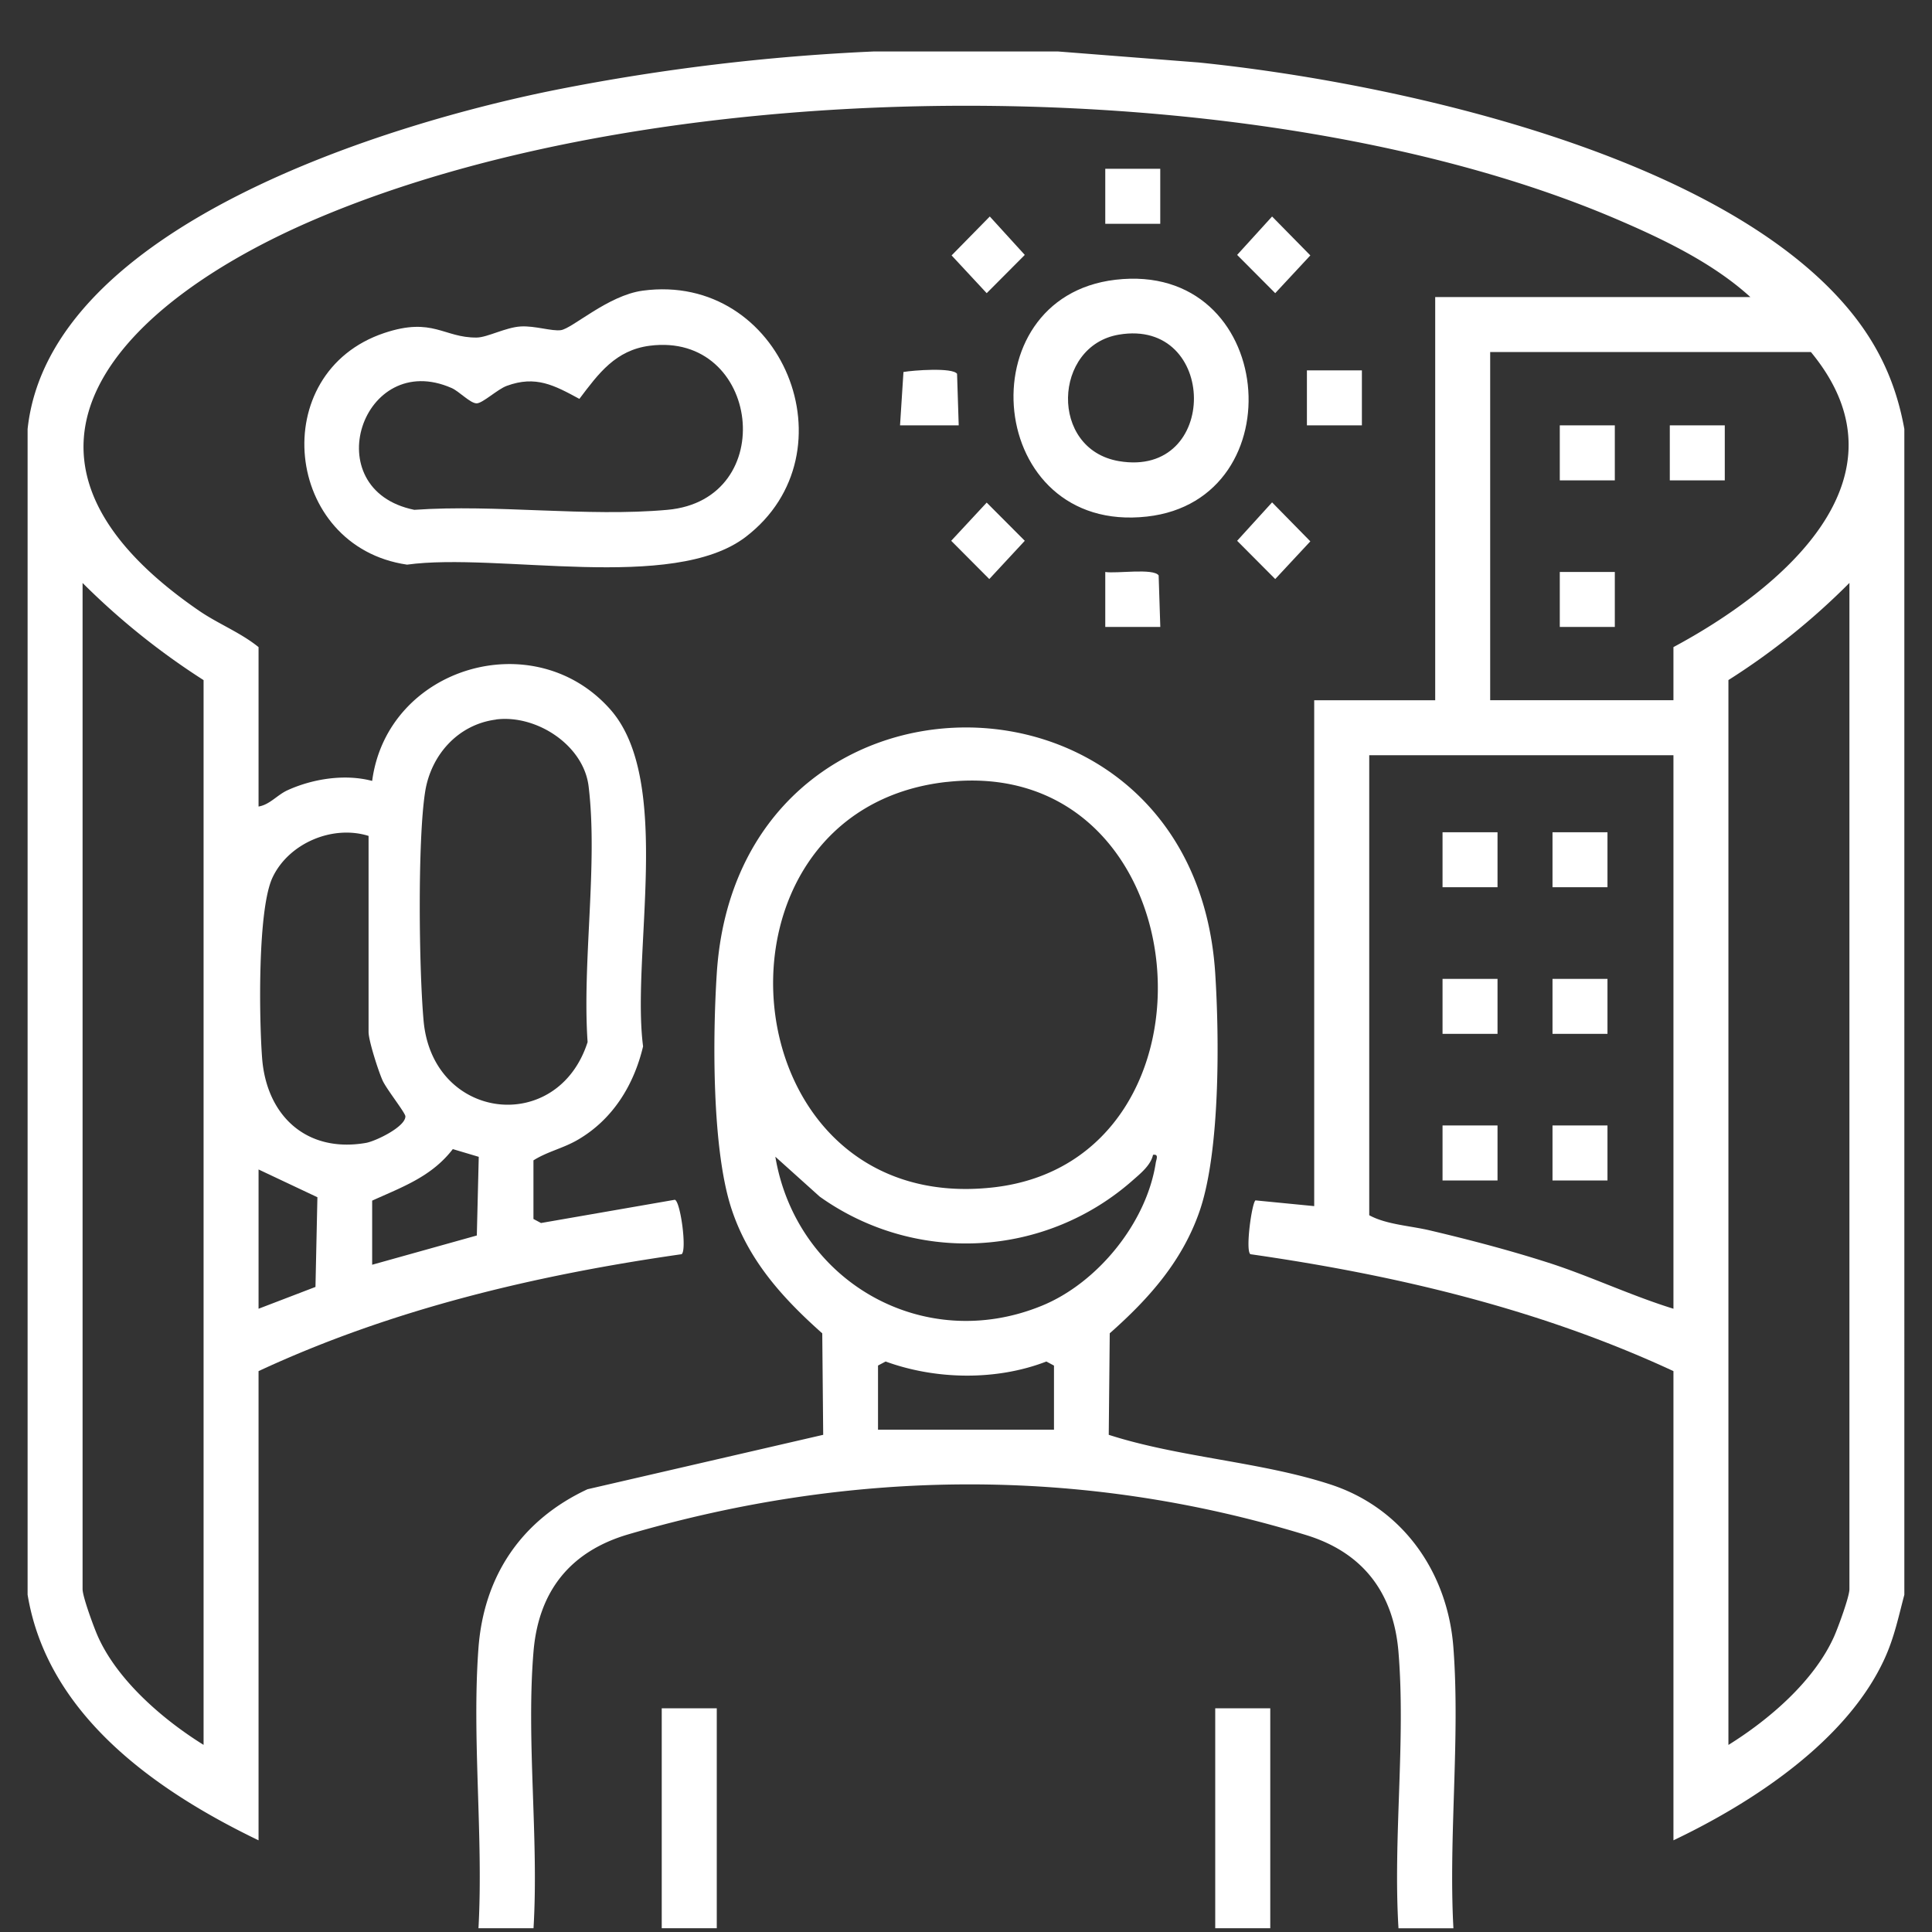 <svg xmlns="http://www.w3.org/2000/svg" width="35" height="35" fill="none"><rect width="100%" height="100%" fill="#333333" stroke="none"/><path fill="#fff" d="m19.16.932 2.556.2c3.527.36 9.438 1.648 11.786 4.484.532.643.849 1.334.997 2.156V28.89c-.105.396-.18.764-.351 1.143-.677 1.5-2.396 2.622-3.832 3.306v-8.5c-2.418-1.123-5.026-1.74-7.664-2.118-.094-.066.026-.927.092-.975l1.064.104v-9.164H26V5.382h5.71c-.685-.625-1.604-1.062-2.458-1.426-6.407-2.727-17.148-2.72-23.55.02-3.43 1.467-6.301 4.203-2.09 7.092.346.236.744.39 1.072.655v2.888c.204-.033.34-.213.531-.298.46-.207 1.036-.296 1.527-.166.274-2.065 2.934-2.857 4.315-1.294 1.142 1.293.377 4.44.593 6.103-.165.696-.543 1.315-1.17 1.685-.272.162-.556.216-.816.38v1.062l.137.073 2.423-.421c.102.018.224.916.124.986-2.637.377-5.247.994-7.664 2.118v8.5C2.83 32.446.86 31.072.5 28.889V7.773c.395-3.691 6.587-5.556 9.617-6.155A38.34 38.34 0 0 1 15.84.932h3.32Zm11.156 11.754v-.963c1.928-1.034 4.389-3.05 2.49-5.346h-5.81v6.308h3.32v.001ZM3.688 31.611v-19.29a13.038 13.038 0 0 1-2.192-1.76v18.228c0 .137.205.694.276.853.356.802 1.185 1.514 1.916 1.968v.001Zm27.624 0c.736-.457 1.557-1.16 1.916-1.968.071-.16.276-.717.276-.853V10.56a12.578 12.578 0 0 1-2.192 1.76v19.291ZM8.984 13.036c-.685.088-1.177.64-1.282 1.307-.139.884-.112 3.225-.028 4.152.165 1.814 2.428 2.077 2.971.383-.1-1.448.19-3.223.018-4.634-.092-.75-.95-1.303-1.678-1.21v.002Zm21.332.646h-5.511v8.333c.315.172.75.19 1.116.279.732.173 1.473.368 2.188.6.714.234 1.457.583 2.207.815V13.682Zm-23.64 1.461c-.653-.204-1.445.133-1.738.752-.274.579-.243 2.563-.19 3.269.078 1.046.802 1.727 1.88 1.541.175-.03.717-.291.716-.481 0-.064-.342-.492-.414-.652-.076-.17-.253-.72-.253-.876v-3.552Zm.066 6.607v1.162l1.896-.53.035-1.425-.47-.14c-.383.498-.912.685-1.46.933Zm-2.058-.564v2.523l1.031-.395.035-1.625-1.066-.503Z"/><path fill="#fff" d="M8.668 34.932c.091-1.655-.122-3.44 0-5.08.1-1.315.786-2.318 1.975-2.873l4.27-.986-.017-1.838c-.722-.642-1.344-1.329-1.649-2.27-.35-1.083-.337-3.089-.262-4.251.382-5.94 8.647-5.941 9.03 0 .075 1.168.09 3.217-.281 4.3-.314.914-.923 1.595-1.63 2.22l-.018 1.839c1.273.411 2.766.488 4.024.902 1.309.43 2.12 1.598 2.22 2.958.124 1.64-.09 3.424 0 5.08h-.995c-.1-1.625.133-3.406-.001-5.013-.09-1.068-.645-1.796-1.673-2.111-4.056-1.243-8.213-1.2-12.271-.015-1.051.306-1.633 1.023-1.725 2.126-.134 1.607.098 3.388 0 5.012h-.997Zm8.485-20.767c-4.613.51-4.004 7.888.838 7.346 4.383-.49 3.799-7.857-.838-7.345Zm3.735 6.756c-.041.189-.227.338-.368.462a4.561 4.561 0 0 1-5.67.295l-.804-.723c.38 2.254 2.674 3.581 4.827 2.7 1.009-.412 1.895-1.5 2.064-2.585.01-.068.062-.167-.05-.149Zm-1.794 4.98v-1.162l-.138-.074c-.906.35-2 .332-2.912 0l-.138.073V25.9h3.188Z"/><path fill="#fff" d="M12.985 30.947h-.997v3.985h.997v-3.985ZM23.012 30.947h-.997v3.985h.997v-3.985ZM11.64 5.266c2.534-.343 3.855 2.94 1.87 4.46-1.32 1.01-4.49.277-6.136.503-2.233-.325-2.56-3.479-.411-4.197.88-.294 1.075.09 1.674.083.192-.002.523-.185.797-.201.256-.015.565.09.726.067.207-.028.854-.63 1.481-.715Zm.133.997c-.623.08-.93.504-1.277.963-.454-.246-.79-.429-1.315-.236-.168.061-.438.317-.546.317-.116 0-.317-.218-.452-.277-1.619-.713-2.47 1.84-.678 2.206 1.48-.104 3.128.132 4.586 0 2.044-.183 1.68-3.228-.318-2.973ZM20.207 5.068c2.919-.343 3.285 3.987.572 4.29-2.92.327-3.299-3.97-.572-4.29Zm.064.994c-1.195.2-1.266 2.077 0 2.292 1.828.31 1.794-2.594 0-2.292ZM17.875 9.105l.69.692-.643.693-.69-.693.643-.692ZM17.367 7.706h-1.062l.062-.967c.178-.031.889-.085.971.033l.03.934ZM23.045 9.101l.693.706-.636.683-.69-.693.633-.696ZM23.045 3.922l.693.705-.636.684-.69-.693.633-.696ZM17.931 3.922l.634.696-.69.693-.636-.684.692-.705ZM21.02 3.058h-.997v.996h.996v-.997ZM24.672 6.71h-.996v.996h.996V6.71ZM21.02 11.358h-.997v-.996c.197.033.873-.073.967.062l.03.934ZM27.129 15.077h-.996v.996h.996v-.996ZM29.12 15.077h-.995v.996h.996v-.996ZM27.129 17.733h-.996v.996h.996v-.996ZM29.12 17.733h-.995v.996h.996v-.996ZM27.129 20.389h-.996v.996h.996v-.996ZM29.12 20.389h-.995v.996h.996v-.996ZM29.254 10.362h-.997v.996h.997v-.996ZM31.246 7.706h-.996v.996h.996v-.996ZM29.254 7.706h-.997v.996h.997v-.996Z"/></svg>